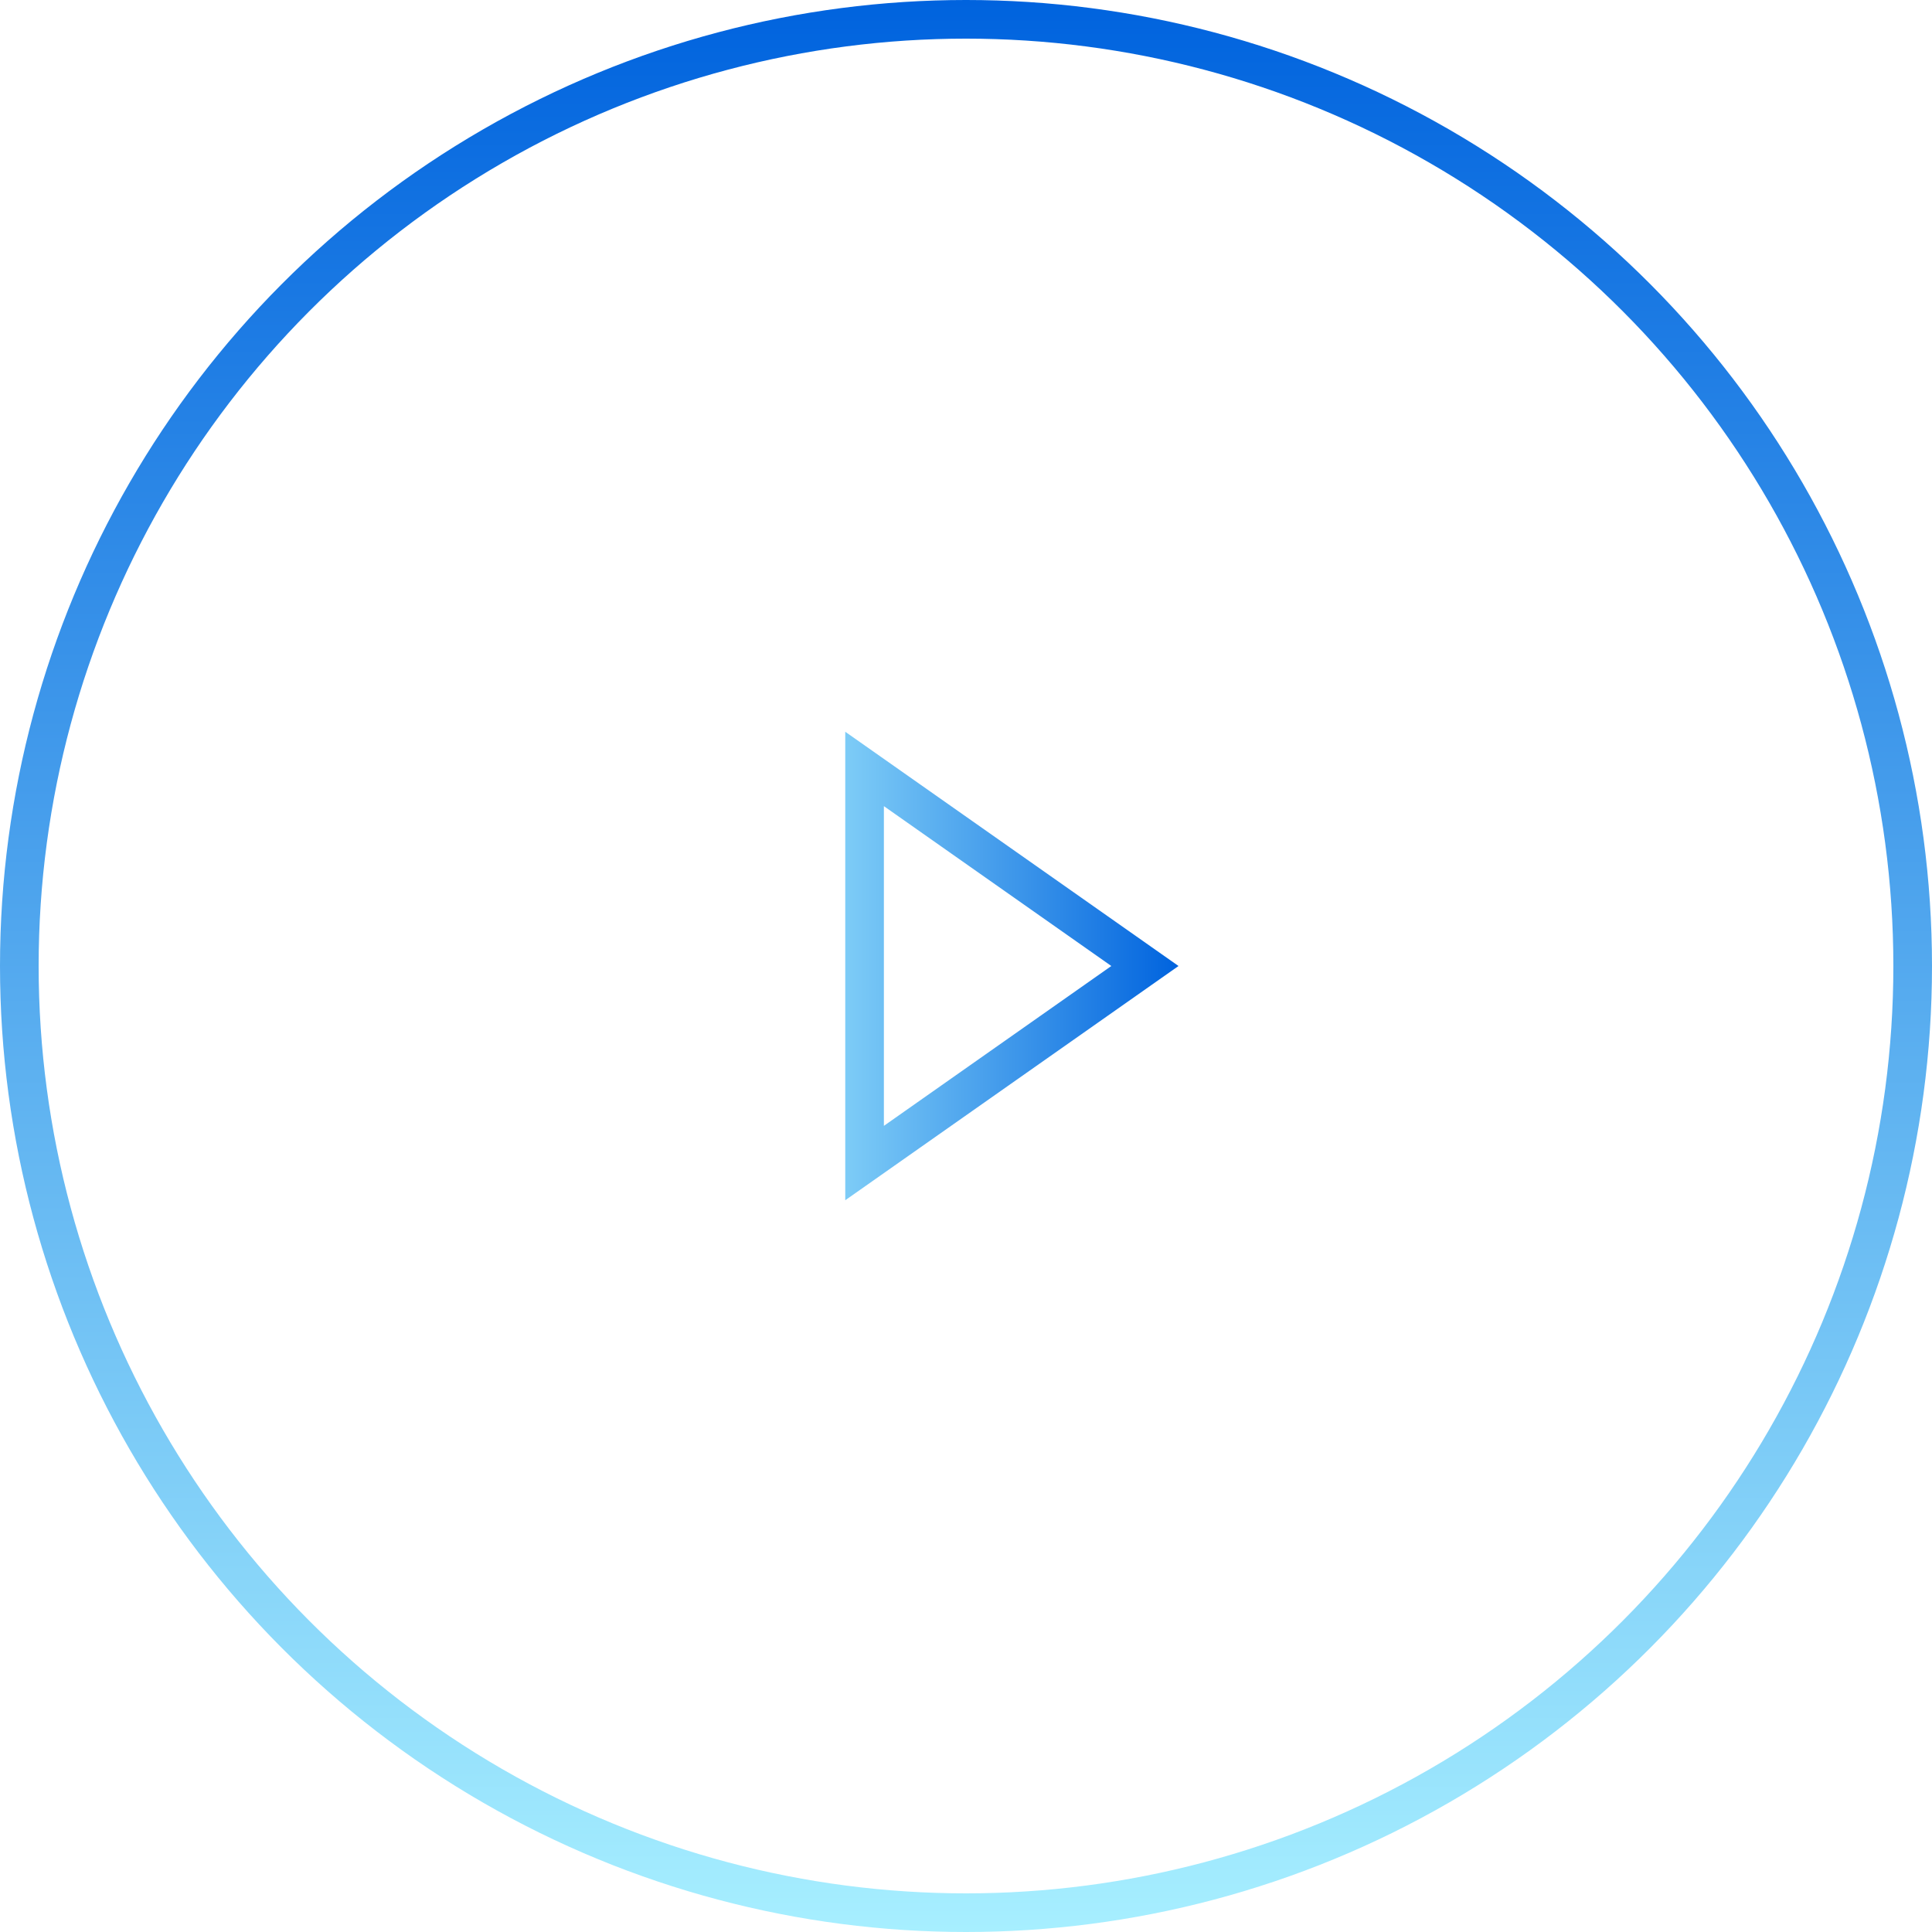 <svg width="100" height="100" viewBox="0 0 100 100" fill="none" xmlns="http://www.w3.org/2000/svg">
<circle cx="50" cy="50" r="49" stroke="url(#paint0_linear_107_88)" stroke-width="2"/>
<path d="M44.75 39.801L59.261 50L44.75 60.199L44.75 39.801Z" stroke="url(#paint1_linear_107_88)" stroke-width="2"/>
<defs>
<linearGradient id="paint0_linear_107_88" x1="50" y1="0" x2="50" y2="100" gradientUnits="userSpaceOnUse">
<stop stop-color="#0063DE"/>
<stop offset="1" stop-color="#A7EFFF"/>
</linearGradient>
<linearGradient id="paint1_linear_107_88" x1="61" y1="50" x2="38" y2="50" gradientUnits="userSpaceOnUse">
<stop stop-color="#0063DE"/>
<stop offset="1" stop-color="#A7EFFF"/>
</linearGradient>
</defs>
</svg>
